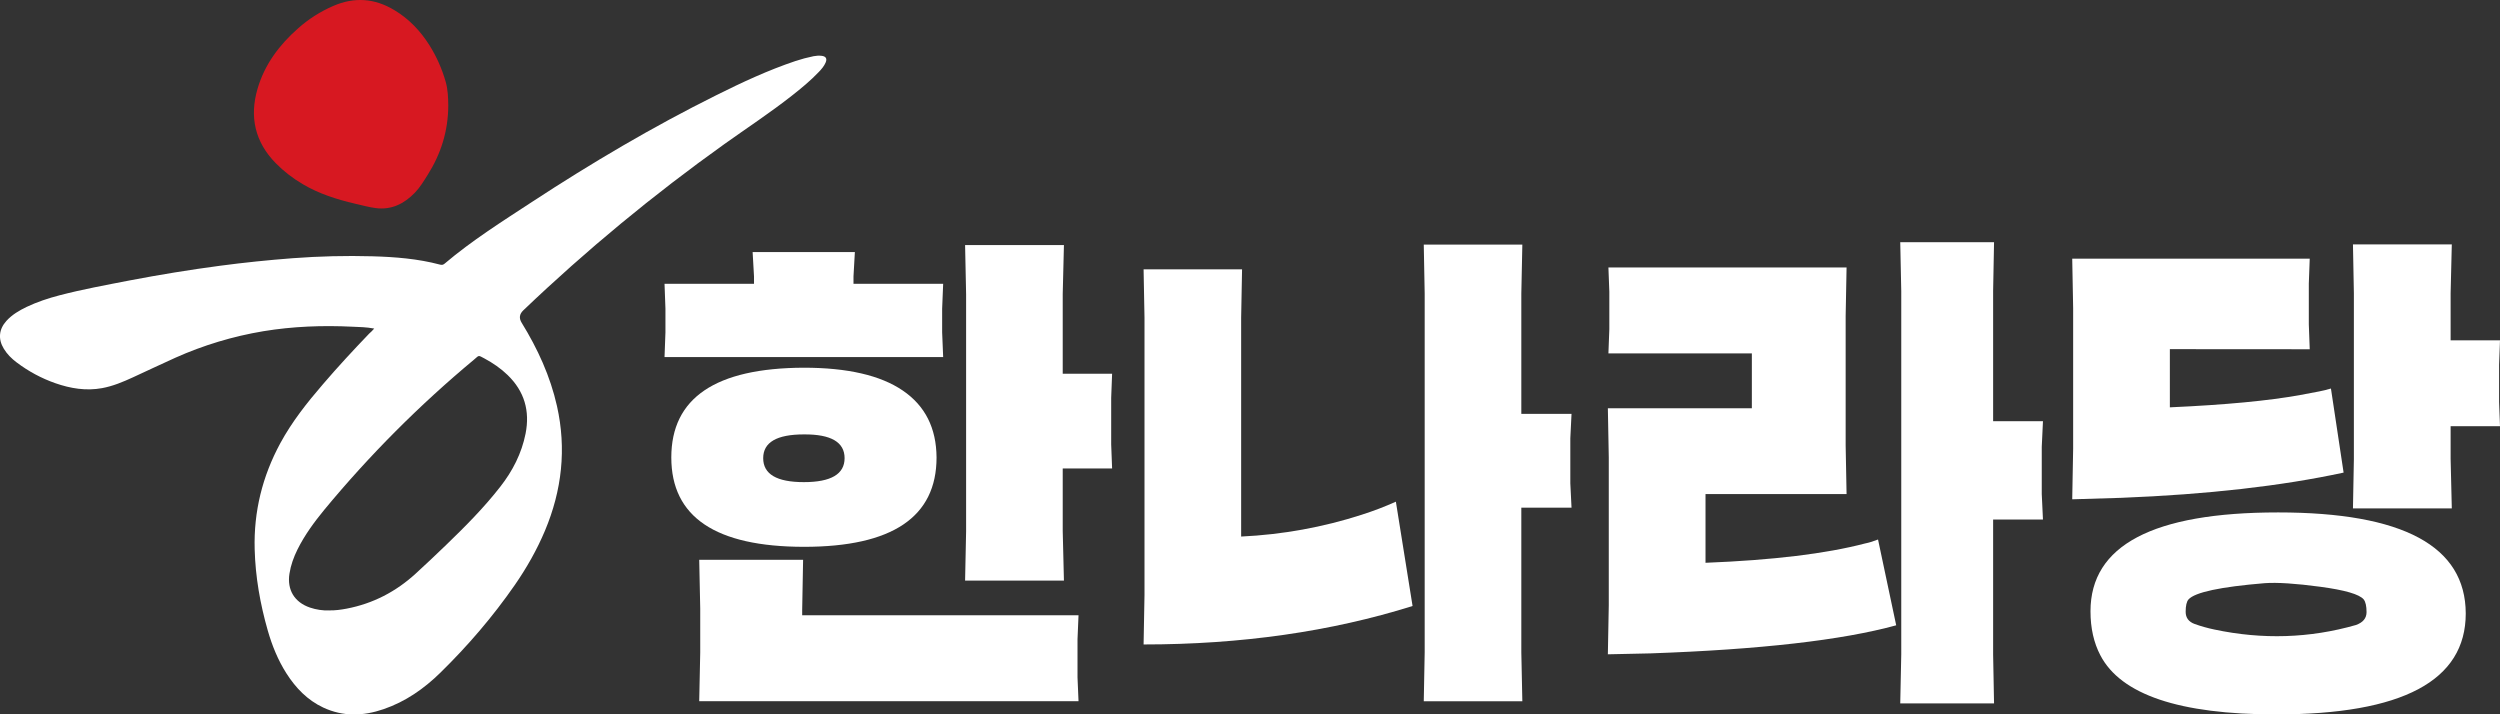 <?xml version="1.0" encoding="UTF-8"?><svg xmlns="http://www.w3.org/2000/svg" viewBox="0 0 1036.3 296.14"><rect x="0" y="0" width="1036.3" height="296.14" fill="#333333" stroke="none"/><defs><style>.d{fill:#fff;}.e{fill:#d71821;}</style></defs><g id="a"/><g id="b"><g id="c"><g><g><polygon class="d" points="275.46 148 390.96 148 390.54 137.77 390.54 127.95 390.96 117.64 353.79 117.64 353.79 114.56 354.36 104.48 311.98 104.48 312.55 114.56 312.55 117.64 275.46 117.64 275.84 127.95 275.84 137.77 275.46 148"/><path class="d" d="M333.25,226.67c36.63,0,54.97-12.36,54.97-37.05-.08-12.17-4.72-21.42-14-27.73-9.24-6.31-22.94-9.47-41.09-9.47-36.56,.15-54.86,12.55-54.86,37.2,0,24.69,18.34,37.01,54.97,37.05h0Zm-16.89-36.75c0-6.58,5.63-9.85,16.89-9.85,11.26-.08,16.85,3.23,16.85,9.85s-5.63,9.93-16.89,9.93-16.85-3.31-16.85-9.93Z"/><polygon class="d" points="447.07 255.05 332.52 255.05 332.52 253 332.9 232.04 289.84 232.04 290.26 252.27 290.26 270.42 289.84 290.66 447.07 290.66 446.65 280.8 446.65 264.98 447.07 255.05"/><polygon class="d" points="460.99 154.92 440.52 154.92 440.52 121.87 441.02 101.59 400.05 101.59 400.47 121.87 400.47 220.32 400.05 240.67 441.02 240.67 440.52 220.09 440.52 194.18 460.99 194.18 460.61 184.22 460.61 164.89 460.99 154.92"/><path class="d" d="M564.62,213.32c-16.24,5.25-33.1,8.29-50.14,9.09v-90.62l.38-20.16h-40.82l.38,20.16v114.77l-.38,20.58c40.48,0,77.64-5.33,111.5-15.94l-6.92-43.25c-4.56,2.05-9.24,3.84-14,5.36Z"/><polygon class="d" points="651.43 171.55 630.62 171.55 630.62 121.71 631.04 101.4 590.18 101.4 590.56 121.71 590.56 270.42 590.18 290.7 631.04 290.7 630.62 270.42 630.62 210.43 651.43 210.43 650.93 200.35 650.93 181.67 651.43 171.55"/><path class="d" d="M773.01,225.3c-16.13,4.22-38.16,6.89-66.04,7.99v-28.49h58.47l-.38-20.16v-53.6l.38-20.16h-98.72l.38,10.04v15.52l-.38,10.04h59.46v22.75h-59.69l.38,20.43v61.13l-.38,20.43,17.61-.38c45.54-1.6,79.51-5.48,101.91-11.64l-7.53-35.57c-1.79,.72-3.61,1.29-5.48,1.67Z"/><polygon class="d" points="846.85 174.59 826.19 174.59 826.19 120.69 826.57 100.41 787.69 100.41 788.11 120.69 788.11 271.26 787.69 291.57 826.57 291.57 826.19 271.26 826.19 215.37 846.85 215.37 846.35 204.8 846.35 185.21 846.85 174.59"/><path class="d" d="M858.98,206.97l20.31-.61c35.8-1.41,66.5-4.91,92.18-10.46l-5.25-34.85c-1.64,.49-3.27,.91-4.95,1.22-1.98,.38-4.57,.87-7.84,1.48-12.93,2.36-30.93,4.07-53.98,5.1v-24.12l57.98,.04-.38-10.35v-16.85l.38-10.35h-98.45l.38,20.47v58.39l-.38,20.88Z"/><path class="d" d="M944.27,212.41c-51.81,0-77.72,13.66-77.72,40.97,0,7,1.37,13.05,4.07,18.22,8.52,16.36,32.79,24.54,72.85,24.54,52.42,0,78.63-13.96,78.63-41.85-.08-27.92-26.02-41.88-77.83-41.88Zm36.71,41.35c0,2.51-1.48,4.3-4.45,5.33-19.14,5.48-38.69,6.09-58.62,1.86-2.74-.57-5.48-1.33-8.14-2.28-2.51-.91-3.77-2.59-3.77-5.06s.38-4.22,1.18-5.14c2.7-2.97,13.2-5.21,31.5-6.73,5.21-.38,12.9,.11,23.09,1.48,10.23,1.37,16.24,3.12,18.03,5.25,.8,1.03,1.18,2.82,1.18,5.29h0Z"/><polygon class="d" points="1035.92 151.2 1036.3 141.08 1015.83 141.08 1015.83 121.6 1016.32 101.32 975.35 101.32 975.73 121.6 975.73 190.34 975.35 210.73 1016.32 210.73 1015.83 190.19 1015.83 176.68 1036.3 176.68 1035.92 166.6 1035.92 151.2"/></g><g><path class="d" d="M155.1,136.19c-3.29-.61-6.15-.64-8.98-.76-12.36-.61-24.69-.15-36.93,1.86-12.58,2.1-24.85,5.79-36.48,10.99-5.94,2.65-11.78,5.48-17.66,8.16-4.11,1.89-8.25,3.62-12.73,4.45-6.64,1.22-13.09,.15-19.37-2.04-5.75-2.01-11.17-4.93-16.05-8.62-2.1-1.58-3.96-3.41-5.33-5.69-2.44-4.02-2.04-8.07,1.13-11.57,2.34-2.56,5.27-4.26,8.34-5.75,4.38-2.07,8.95-3.59,13.64-4.81,9.59-2.5,19.3-4.26,28.99-6.15,12.42-2.37,24.91-4.42,37.48-6.09,10.05-1.34,20.13-2.37,30.24-3.14,10.96-.82,21.98-1.1,32.98-.79,9.41,.27,18.82,1,27.98,3.44,.76,.21,1.31,.15,1.92-.37,11.39-9.65,23.99-17.57,36.45-25.73,24.57-16.08,49.84-31,76.15-44.09,10.69-5.33,21.5-10.38,32.85-14.19,2.47-.82,4.99-1.49,7.55-2.01,1.1-.21,2.19-.27,3.32-.15,1.77,.21,2.34,1.19,1.64,2.8-.64,1.49-1.67,2.68-2.77,3.84-3.44,3.62-7.28,6.79-11.21,9.87-9.01,7.09-18.63,13.4-27.98,20.07-29.38,20.98-57.27,44-83.37,68.94q-2.41,2.31-.67,5.12c6.64,10.78,11.87,22.17,14.65,34.56,3.96,17.72,2.04,34.89-4.96,51.58-3.35,7.98-7.61,15.47-12.54,22.59-9.1,13.12-19.46,25.18-30.84,36.33-6.76,6.64-14.49,12.03-23.57,15.13-8.4,2.89-16.75,3.17-24.97-.67-6.58-3.08-11.42-8.13-15.29-14.19-3.5-5.51-5.94-11.51-7.73-17.78-3.14-10.99-5.12-22.2-5.42-33.65-.43-15.62,3.2-30.24,10.63-43.97,4.84-8.92,11.05-16.75,17.63-24.39,6.18-7.22,12.64-14.19,19.21-21.04,.67-.52,1.22-1.16,2.07-2.07Zm-18.6,116.83c2.37,.06,4.78-.27,7.22-.73,10.93-2.1,20.4-7.03,28.59-14.52,4.26-3.9,8.46-7.86,12.61-11.87,7.92-7.64,15.68-15.44,22.44-24.12,5.15-6.58,8.86-13.82,10.5-22.04,1.86-9.41-.49-17.54-7.43-24.27-2.86-2.77-6.12-4.99-9.62-6.88-2.74-1.46-2.13-1.34-4.26,.43-22.59,18.79-43.36,39.61-62.08,62.24-4.23,5.15-8.16,10.5-11.14,16.47-1.58,3.2-2.8,6.52-3.35,10.08-1.04,6.7,2.07,11.84,8.5,14.04,2.62,.88,5.33,1.28,8.04,1.19Z"/><path class="e" d="M185.82,43.69c-.03,10.69-3.08,20.19-8.62,28.93-1.61,2.53-3.14,5.12-5.27,7.31-4.45,4.57-9.68,7.16-16.17,6.33-2.89-.37-5.72-1.19-8.59-1.83-7.58-1.77-14.95-4.11-21.68-8.1-4.11-2.41-7.89-5.33-11.21-8.71-8.59-8.77-10.93-19.18-7.52-30.84,2.95-10.11,9.04-18.18,16.84-25.06,4.32-3.84,9.26-6.97,14.55-9.26,8.71-3.78,17.05-3.2,25.21,1.67,6.12,3.65,10.87,8.62,14.65,14.62,2.95,4.69,5.21,9.8,6.73,15.13,.94,3.26,1.04,6.67,1.07,9.8Z"/></g></g></g></g></svg>